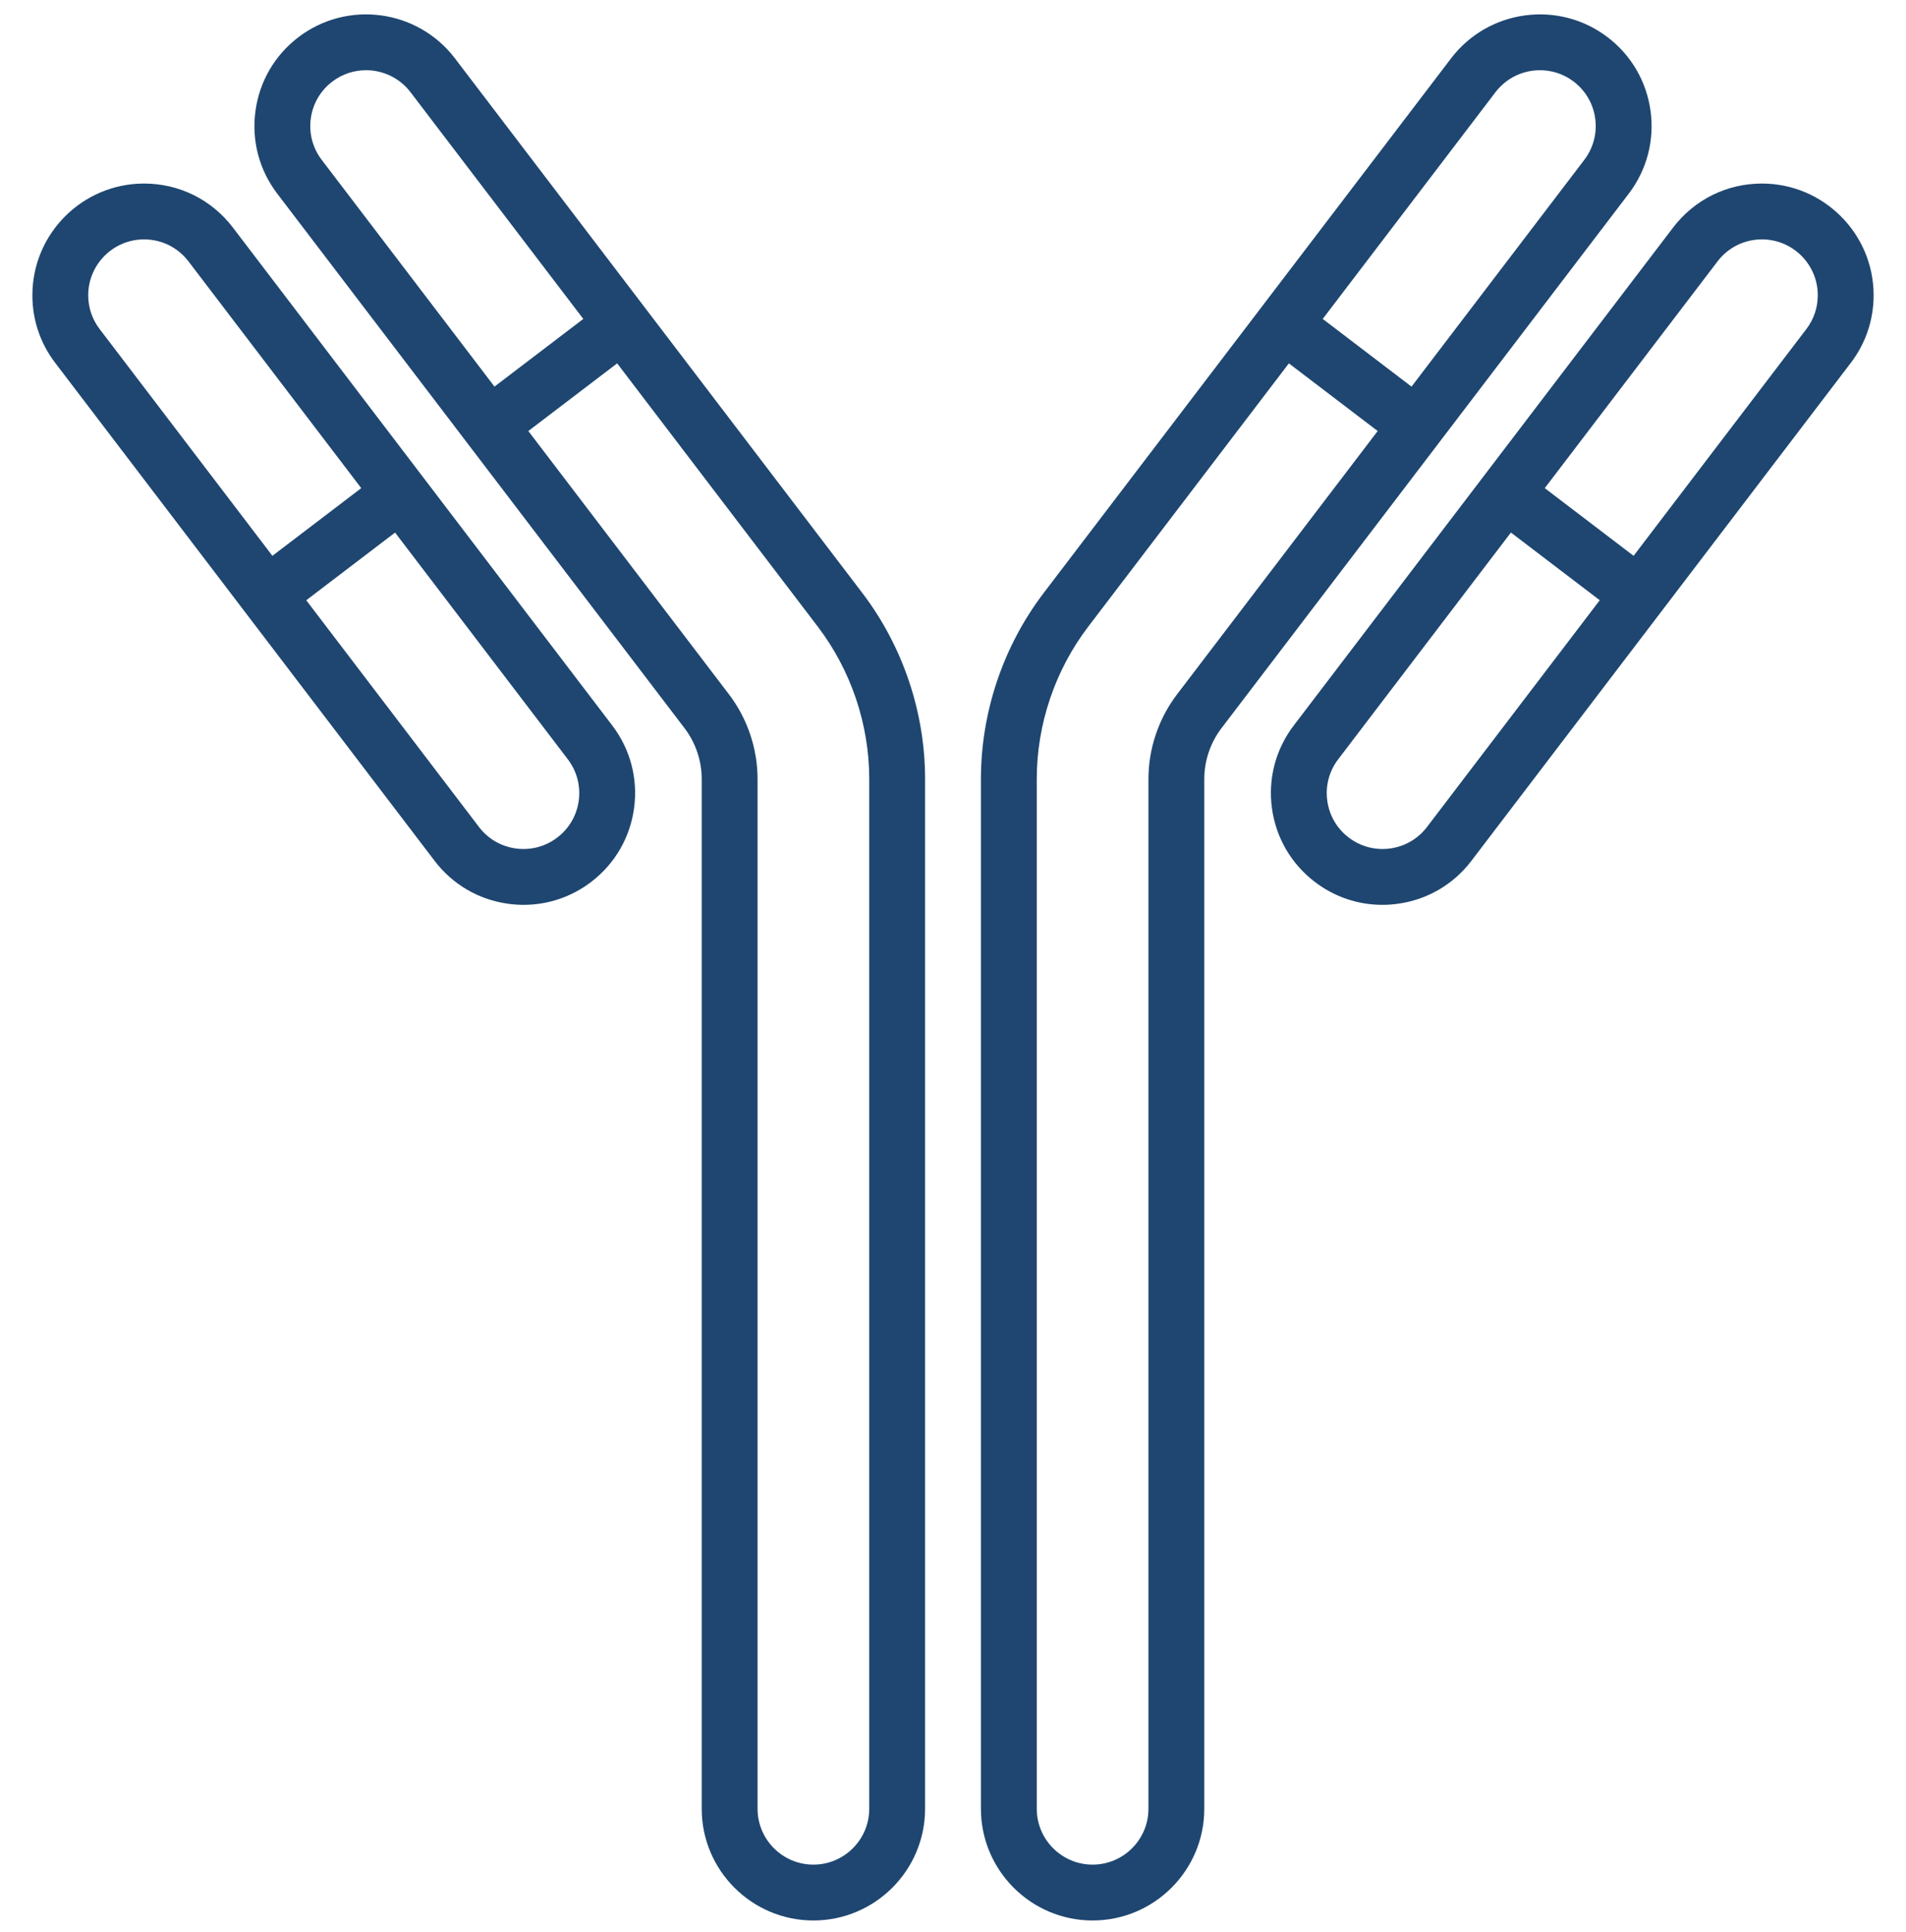 <svg width="74" height="75" viewBox="0 0 74 75" fill="none" xmlns="http://www.w3.org/2000/svg">
<g clip-path="url(#clip0_695_12558)">
<path d="M68.407 7.126C67.044 7.126 65.787 7.748 64.958 8.834L50.23 28.165C49.528 29.086 49.227 30.226 49.382 31.373C49.537 32.521 50.13 33.539 51.051 34.241C51.814 34.823 52.727 35.129 53.67 35.129C53.865 35.129 54.062 35.116 54.259 35.089C55.407 34.934 56.426 34.342 57.127 33.42L71.855 14.09C72.436 13.329 72.743 12.42 72.743 11.462C72.743 9.071 70.798 7.126 68.407 7.126ZM55.403 32.106C55.052 32.567 54.543 32.863 53.969 32.941C53.395 33.018 52.825 32.868 52.365 32.517C51.904 32.166 51.608 31.657 51.531 31.083C51.453 30.509 51.603 29.939 51.954 29.479L58.661 20.675L62.11 23.303L55.403 32.106ZM70.131 12.776L63.424 21.579L59.975 18.951L66.682 10.149C67.097 9.605 67.726 9.294 68.407 9.294C69.602 9.294 70.575 10.266 70.575 11.462C70.575 11.941 70.422 12.395 70.131 12.776Z" fill="#1E4670"/>
<path d="M64.083 4.311C63.927 3.163 63.334 2.145 62.413 1.443C60.512 -0.005 57.786 0.364 56.338 2.265L40.523 23.018C38.95 25.082 38.084 27.649 38.084 30.244V70.222C38.084 72.613 40.029 74.559 42.42 74.559C44.811 74.559 46.756 72.614 46.756 70.223V30.244C46.756 29.537 46.992 28.837 47.42 28.275C47.45 28.236 63.235 7.52 63.235 7.52C63.937 6.598 64.238 5.459 64.083 4.311ZM45.696 26.96C44.982 27.898 44.588 29.065 44.588 30.244V70.223C44.588 71.418 43.615 72.391 42.42 72.391C41.225 72.391 40.252 71.418 40.252 70.222V30.244C40.252 28.121 40.961 26.021 42.248 24.332L50.04 14.107L53.488 16.734C49.586 21.856 45.721 26.928 45.696 26.96ZM61.51 6.206C61.51 6.206 58.318 10.395 54.802 15.01L51.354 12.382L58.062 3.579C58.488 3.02 59.135 2.726 59.789 2.726C60.247 2.726 60.708 2.87 61.099 3.168C61.56 3.519 61.856 4.028 61.934 4.602C62.012 5.175 61.861 5.745 61.51 6.206Z" fill="#1E4670"/>
<path d="M9.041 8.833C8.213 7.748 6.956 7.126 5.593 7.126C3.202 7.126 1.257 9.071 1.257 11.462C1.257 12.42 1.564 13.329 2.144 14.089L16.873 33.42C17.574 34.342 18.593 34.934 19.741 35.089C19.938 35.116 20.135 35.129 20.33 35.129C21.273 35.129 22.186 34.823 22.949 34.242C23.87 33.54 24.463 32.521 24.618 31.373C24.773 30.226 24.472 29.086 23.77 28.165L9.041 8.833ZM3.425 11.462C3.425 10.267 4.398 9.294 5.593 9.294C6.275 9.294 6.903 9.606 7.318 10.148C7.318 10.148 10.575 14.422 14.025 18.951L10.576 21.579L3.868 12.775C3.578 12.395 3.425 11.941 3.425 11.462ZM22.47 31.083C22.392 31.657 22.096 32.166 21.635 32.517C21.175 32.868 20.605 33.018 20.031 32.941C19.457 32.864 18.948 32.567 18.597 32.107L11.89 23.304L15.339 20.676C18.789 25.205 22.046 29.479 22.046 29.479C22.397 29.939 22.547 30.509 22.47 31.083Z" fill="#1E4670"/>
<path d="M17.662 2.265C16.214 0.364 13.488 -0.005 11.587 1.443C10.666 2.145 10.073 3.163 9.918 4.311C9.762 5.459 10.063 6.598 10.765 7.52L18.131 17.186C18.494 17.662 19.174 17.753 19.65 17.391L23.961 14.107L31.753 24.332C33.039 26.021 33.748 28.121 33.748 30.244V70.222C33.748 71.418 32.776 72.391 31.58 72.391C30.385 72.391 29.412 71.418 29.412 70.222V30.244C29.412 29.064 29.019 27.898 28.303 26.958C28.272 26.918 26.794 24.978 24.753 22.299L19.855 15.871C19.493 15.395 18.812 15.303 18.336 15.666C17.86 16.029 17.768 16.709 18.131 17.186L23.028 23.613C25.86 27.33 26.573 28.266 26.58 28.274C27.008 28.837 27.244 29.536 27.244 30.244V70.223C27.244 72.614 29.189 74.559 31.58 74.559C33.971 74.559 35.916 72.613 35.916 70.222V30.244C35.916 27.649 35.05 25.082 33.477 23.018L17.662 2.265ZM19.198 15.009L12.49 6.206C12.139 5.745 11.989 5.176 12.066 4.602C12.144 4.028 12.44 3.519 12.901 3.168C13.292 2.87 13.753 2.726 14.211 2.726C14.865 2.726 15.512 3.02 15.938 3.579L22.646 12.382L19.198 15.009Z" fill="#1E4670"/>
</g>
<defs>
<clipPath id="clip0_695_12558">
<rect width="74" height="74" fill="white" transform="translate(0 0.559)"/>
</clipPath>
</defs>
</svg>

